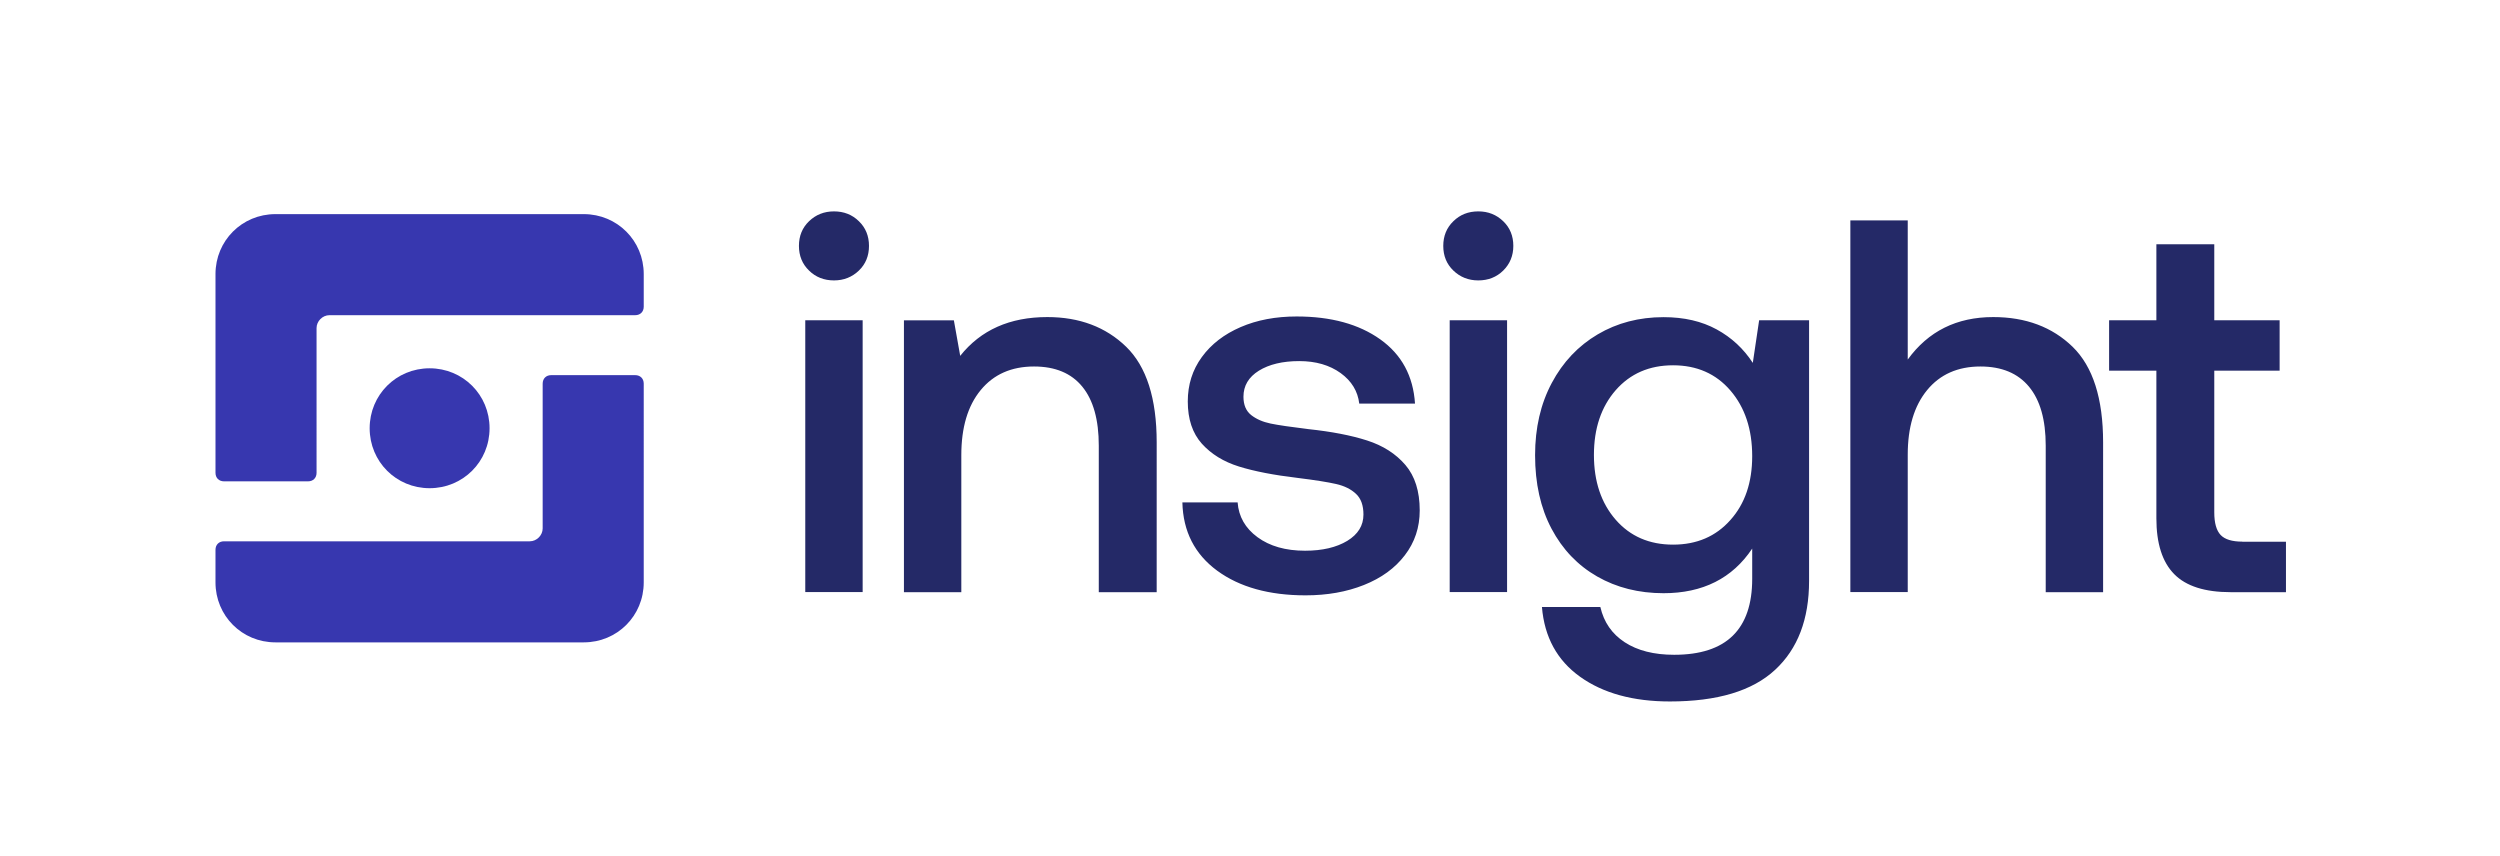 <?xml version="1.0" encoding="utf-8"?>
<!-- Generator: Adobe Illustrator 24.0.1, SVG Export Plug-In . SVG Version: 6.00 Build 0)  -->
<svg version="1.1" id="Lager_1" xmlns="http://www.w3.org/2000/svg" xmlns:xlink="http://www.w3.org/1999/xlink" x="0px" y="0px"
	 viewBox="0 0 2918.9 1000" enable-background="new 0 0 2918.9 1000" xml:space="preserve">
<path fill="#3737AF" d="M501.6,570c-39,0-70-31-70-70s31-70,70-70s70,31,70,70S540.6,570,501.6,570z M741.6,438h-98c-6,0-10,4-10,10
	v169c0,8-7,15-15,15h-357c-6,0-10,4-10,10v38c0,39,31,70,70,70h360c39,0,70-31,70-70V448C751.6,442,747.6,438,741.6,438z M681.6,250
	h-360c-39,0-70,31-70,70v232c0,6,4,10,10,10h98c6,0,10-4,10-10V383c0-8,7-15,15-15h357c6,0,10-4,10-10v-38
	C751.6,281,720.6,250,681.6,250z"/>
<path fill="#242967" d="M1002.8,258.3c7.9,7.6,11.8,17.3,11.8,28.8c0,11.6-3.9,21.2-11.8,28.8c-7.9,7.6-17.6,11.5-29.1,11.5
	s-21.3-3.8-29.1-11.5c-7.9-7.6-11.8-17.3-11.8-28.8c0-11.6,3.9-21.2,11.8-28.8c7.9-7.6,17.6-11.5,29.1-11.5S995,250.6,1002.8,258.3z
	 M940.2,691.3h67V373.9h-67V691.3z M1222.8,370.2c-43.8,0-77.7,15.1-101.7,45.3l-7.4-41.5h-58.3v317.4h67v-160
	c0-32.2,7.5-57.6,22.6-75.9c15.1-18.4,35.9-27.6,62.3-27.6c24.8,0,43.6,7.9,56.4,23.6c12.8,15.7,19.2,38.6,19.2,68.8v171.1h67.6
	V516.5c0-51.3-11.9-88.5-35.6-111.6C1291.1,381.8,1260.4,370.2,1222.8,370.2z M1596.2,514.3c-18.6-6-41.5-10.4-68.8-13.3
	c-20.3-2.5-34.9-4.6-44-6.5c-9.1-1.9-16.6-5.2-22.6-9.9c-6-4.8-9-11.9-9-21.4c0-12.8,6-22.9,18-30.4c12-7.4,27.7-11.2,47.1-11.2
	s35.5,4.7,48.4,14c12.8,9.3,20,21.2,21.7,35.6h65.1c-2.1-32.2-15.6-57.2-40.6-75c-25-17.8-57.6-26.7-97.6-26.7
	c-24.4,0-46.2,4.1-65.4,12.4c-19.2,8.3-34.3,19.9-45.3,35c-11,15.1-16.4,32.3-16.4,51.8c0,20.7,5.5,37.1,16.4,49.3
	c11,12.2,25.4,21.1,43.4,26.7c18,5.6,40.8,10,68.5,13.3c20.3,2.5,35.2,4.9,44.9,7.1s17.5,6.1,23.2,11.5c5.8,5.4,8.7,13.4,8.7,24.2
	c0,12.8-6.3,23-18.9,30.7c-12.6,7.6-29,11.5-49.3,11.5c-22.7,0-41.2-5.3-55.5-15.8c-14.3-10.5-22-24.1-23.2-40.6h-64.5
	c0.8,33.9,14.4,60.4,40.6,79.7c26.2,19.2,60.7,28.8,103.2,28.8c25.2,0,47.9-4,68.2-12.1c20.3-8.1,36.2-19.6,47.7-34.7
	c11.6-15.1,17.4-32.5,17.4-52.4c0-22.3-5.6-40-16.7-53C1629.7,529.8,1614.8,520.3,1596.2,514.3z M1692.6,691.3h67V373.9h-67V691.3z
	 M1726,246.8c-11.6,0-21.3,3.8-29.1,11.5c-7.9,7.6-11.8,17.3-11.8,28.8c0,11.6,3.9,21.2,11.8,28.8c7.9,7.6,17.6,11.5,29.1,11.5
	s21.3-3.8,29.1-11.5s11.8-17.3,11.8-28.8c0-11.6-3.9-21.2-11.8-28.8S1737.6,246.8,1726,246.8z M2053.9,373.9h58.3v304.4
	c0,44.6-13.2,79.3-39.7,103.8c-26.5,24.6-67.4,36.9-122.8,36.9c-43,0-77.9-9.6-104.8-28.8c-26.9-19.2-41.7-46.4-44.6-81.5h68.2
	c4.1,17.8,13.6,31.5,28.5,41.2c14.9,9.7,34.1,14.6,57.7,14.6c60.8,0,91.1-29.6,91.1-88.7v-35.3c-23.1,34.7-57.7,52.1-103.5,52.1
	c-28.9,0-54.8-6.5-77.5-19.5c-22.7-13-40.5-31.6-53.3-55.8c-12.8-24.2-19.2-52.8-19.2-85.9c0-31.8,6.5-59.9,19.5-84.3
	c13-24.4,30.9-43.3,53.6-56.7c22.7-13.4,48.4-20.1,76.9-20.1c24,0,44.6,4.8,62,14.3s31.4,22.5,42.2,39.1L2053.9,373.9z
	 M2045.8,532.6c0-31.4-8.5-56.9-25.4-76.6s-39.3-29.5-67-29.5s-50,9.7-67,29.1c-16.9,19.4-25.4,44.6-25.4,75.6s8.5,56.2,25.4,75.6
	c16.9,19.4,39.3,29.1,67,29.1s50-9.6,67-28.8C2037.4,588.1,2045.8,563.2,2045.8,532.6z M2327.2,370.2c-42.6,0-75.8,16.5-99.8,49.6
	V257.3h-67v434h67V530.8c0-31.8,7.5-56.9,22.6-75.3c15.1-18.4,35.9-27.6,62.3-27.6c24.8,0,43.7,7.9,56.7,23.6
	c13,15.7,19.5,38.6,19.5,68.8v171.1h67V516.5c0-51.3-11.9-88.5-35.6-111.6C2396.1,381.8,2365.2,370.2,2327.2,370.2z M2618.1,632.4
	c-12,0-20.5-2.6-25.4-7.8s-7.4-14-7.4-26.3V432.8h76.3v-58.9h-76.3v-88.7h-67.6v88.7h-55.2v58.9h55.2v172.4c0,29.3,6.9,51,20.8,65.1
	c13.8,14.1,35.9,21.1,66,21.1h64.5v-58.9H2618.1z"/>
</svg>
